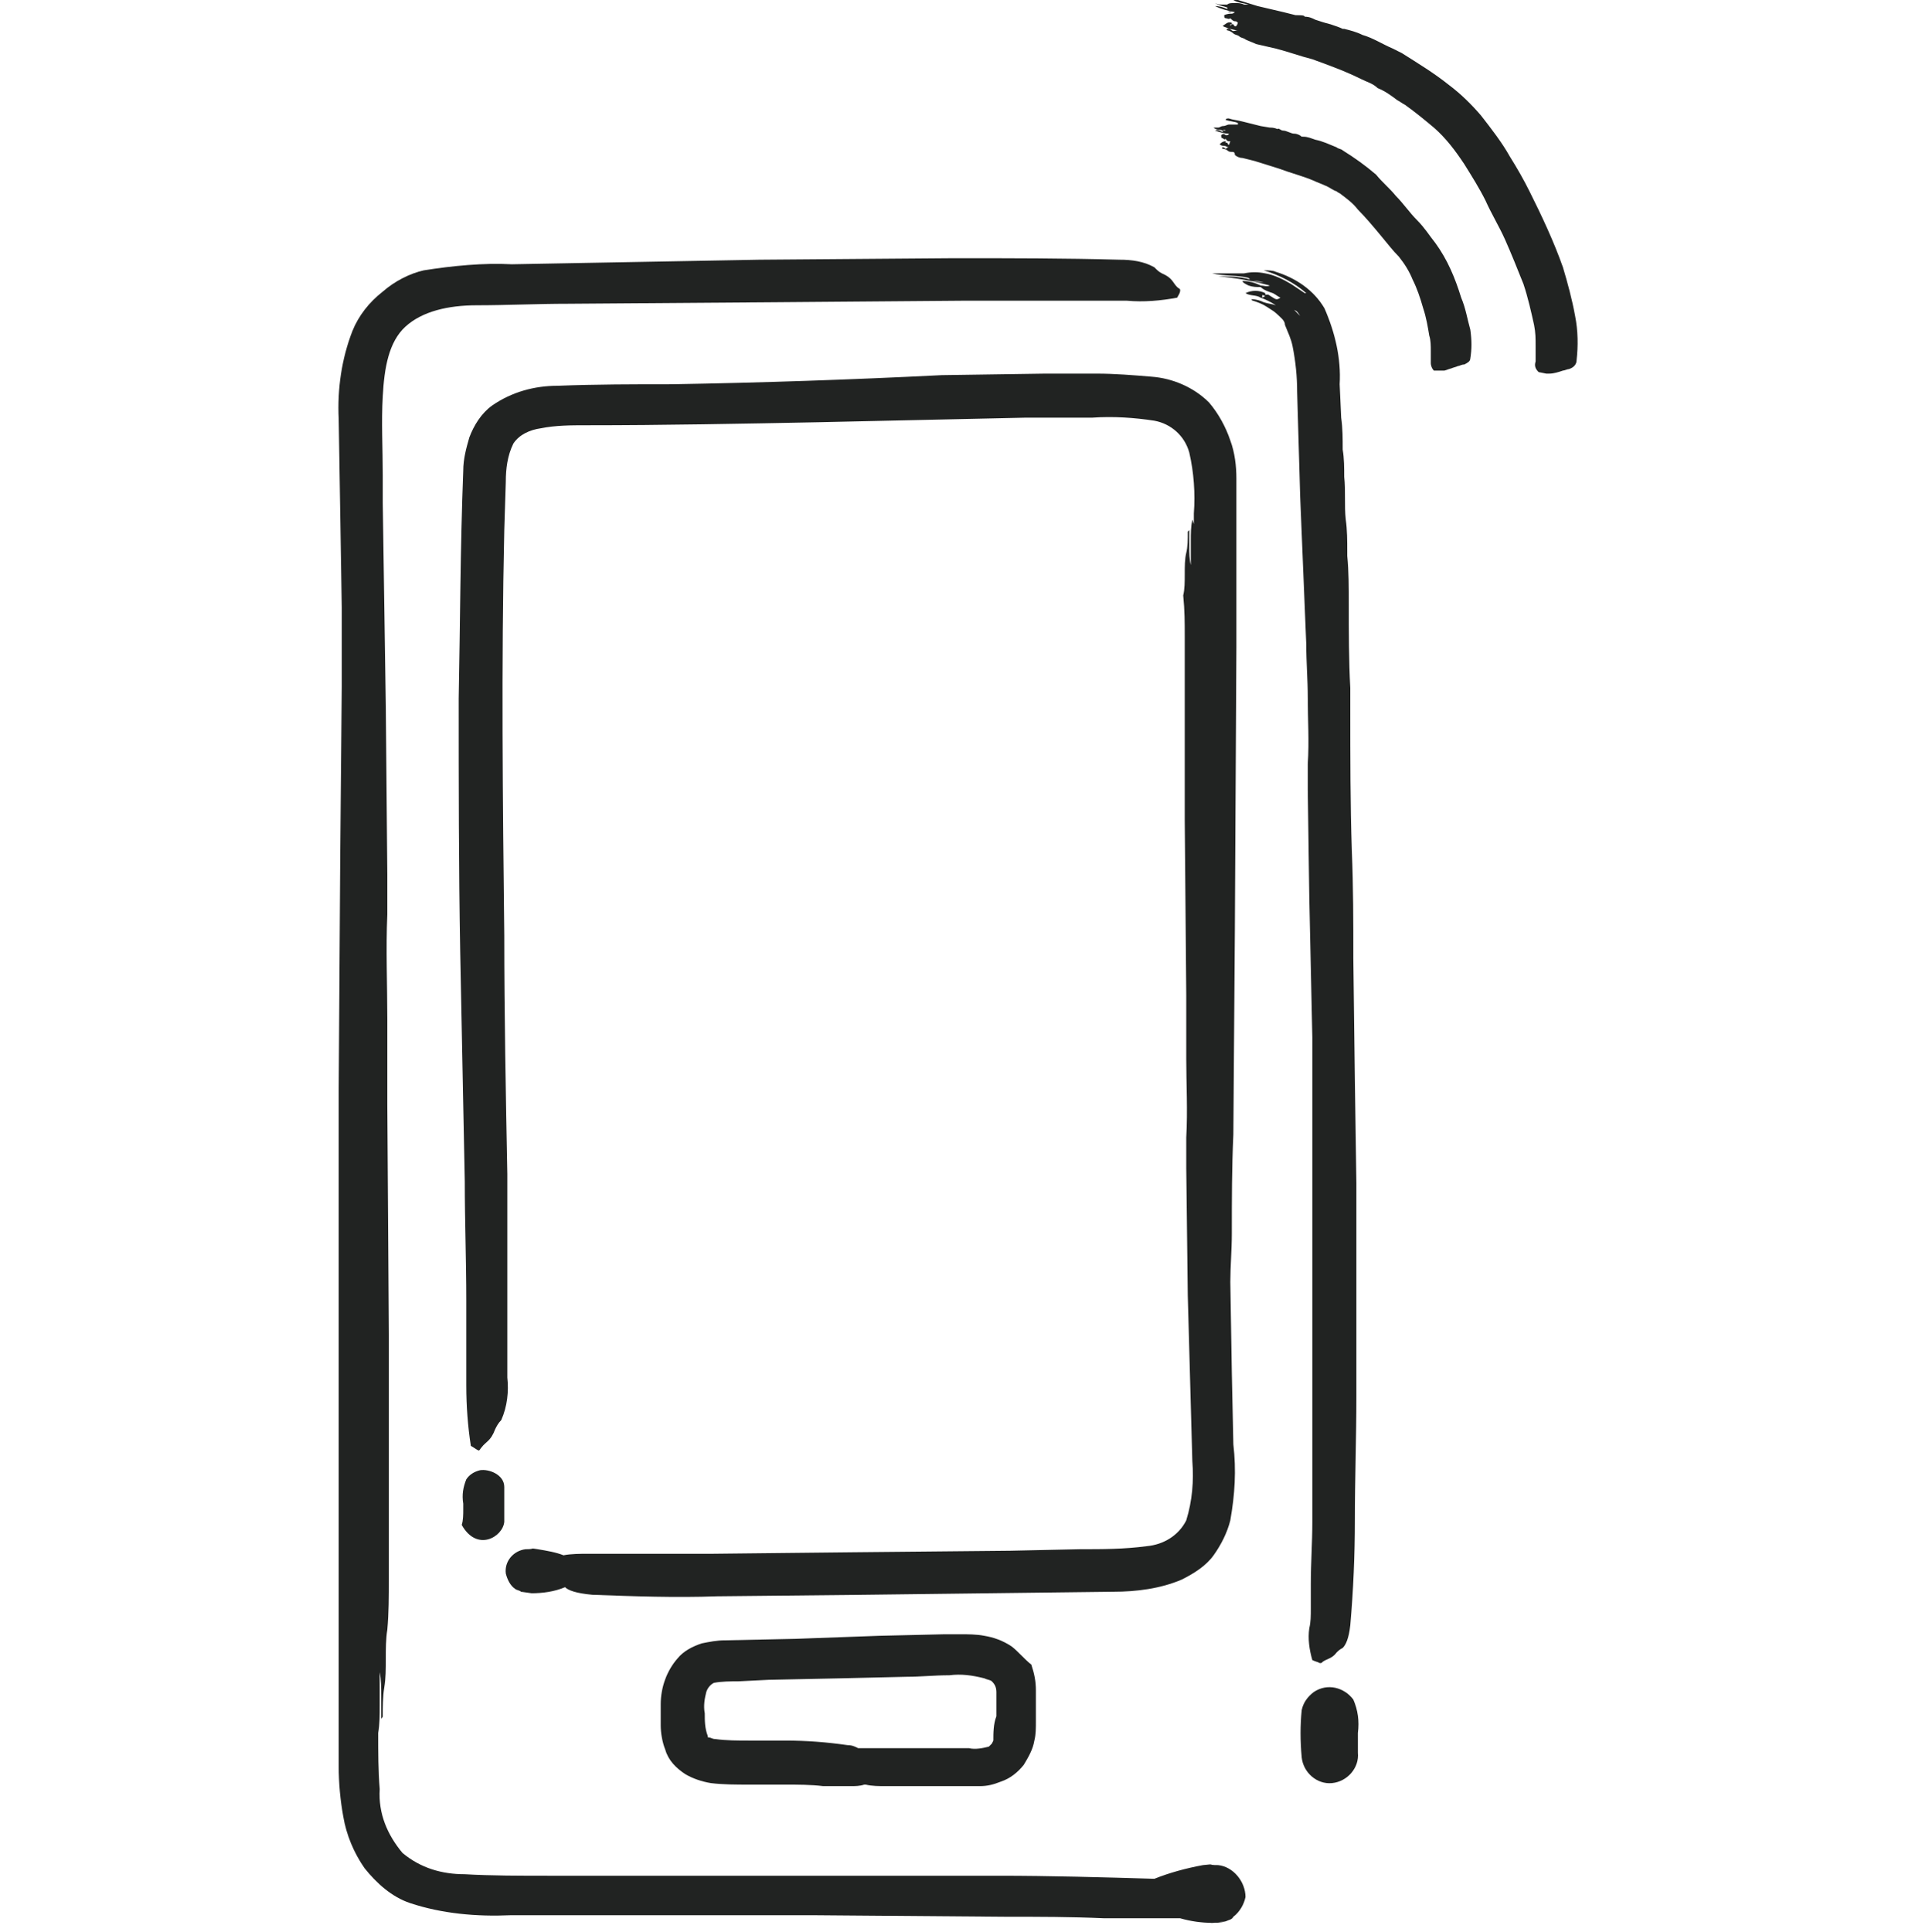 <?xml version="1.0" encoding="utf-8"?>
<!-- Generator: Adobe Illustrator 24.0.3, SVG Export Plug-In . SVG Version: 6.00 Build 0)  -->
<svg version="1.1" id="call" xmlns="http://www.w3.org/2000/svg" xmlns:xlink="http://www.w3.org/1999/xlink" x="0px" y="0px"
	 viewBox="0 0 127 127.2" style="enable-background:new 0 0 127 127.2;" xml:space="preserve">
<style type="text/css">
	.st0{fill:#212322;}
</style>
<title>Call_FFFFFF_212322</title>
<path class="st0" d="M86,42.4c0,1.2,0.1,2.4,0.1,3.5c0,1.5,0.1,2.9,0,4.4c0,0.5,0,1.1,0,1.7l0.1,7.1l0.2,9.2v7.7v7.7v8.7v7.8
	c0,1.4-0.1,2.7-0.1,4.1v1.6c0,0.5,0,0.9-0.1,1.3c-0.1,0.7,0,1.4,0.2,2.1c0.2,0.1,0.3,0.1,0.5,0.2c0.1,0,0.1,0,0.2-0.1
	c0.3-0.2,0.6-0.2,0.9-0.6c0.1-0.1,0.2-0.2,0.4-0.3c0.2-0.2,0.4-0.6,0.5-1.5c0.2-2.3,0.3-4.6,0.3-6.9c0-2.7,0.1-5.4,0.1-8.2V77.9
	l-0.1-6.8l-0.1-8c0-2.4,0-4.7-0.1-7.1c-0.1-3.1-0.1-6.1-0.1-9.2c0-0.5,0-1,0-1.5c-0.1-1.8-0.1-3.7-0.1-5.5c0-1.1,0-2.2-0.1-3.2
	c0-0.1,0-0.2,0-0.3c0-0.7,0-1.4-0.1-2.1c-0.1-0.9,0-1.9-0.1-2.8c0-0.6,0-1.2-0.1-1.8c0-0.7,0-1.4-0.1-2.1l-0.1-2.2
	c0.1-1.7-0.3-3.4-1-5c-0.7-1.2-1.9-2-3.2-2.4c-0.2-0.1-0.5-0.1-0.8-0.1c1,0.3,2,0.8,2.8,1.5c0,0-0.1,0-0.1,0
	c-0.3-0.2-0.6-0.4-0.9-0.6c-0.5-0.3-1.1-0.6-1.7-0.7c-0.5-0.1-0.9-0.1-1.4,0c-0.3,0-0.7,0-1,0c-0.3,0-0.6,0-1.1,0
	c0.8,0.2,1.7,0.1,2.4,0.3l0.1,0.1c-0.7-0.2-1.4-0.2-2.1-0.2c1.2,0.1,2.3,0.3,3.4,0.6c-0.2,0.1-0.4,0-0.6,0c-0.4-0.2-0.8-0.3-1.2-0.3
	c0,0.1,0.2,0.2,0.4,0.3c0.3,0.1,0.5,0.1,0.8,0.1c0.2,0.2,0.5,0.3,0.8,0.4c0.2,0.1,0.3,0.2,0.5,0.3c-0.3,0.2-0.3,0.1-0.8-0.2l0,0
	h-0.2v-0.1c-0.4-0.2-0.9-0.2-1.3,0c0.3,0.2,0.7,0.1,1,0.3c0.3,0.1,0.7,0.3,1,0.5c-0.3-0.1-0.5-0.1-0.8-0.2c-0.2-0.1-0.5-0.2-0.8-0.2
	c0,0,0,0.1,0.1,0.1c0.3,0.1,0.6,0.2,0.9,0.4c0.3,0.2,0.5,0.3,0.7,0.5c0.2,0.2,0.5,0.4,0.5,0.7c0.2,0.5,0.4,0.9,0.5,1.4
	c0.2,1,0.3,2,0.3,3l0.2,6.9L86,42.4z M86.2,22.1L86.2,22.1L86.2,22.1L86.2,22.1L86.2,22.1z M83,18.3L83,18.3L83,18.3
	C82.9,18.3,82.9,18.3,83,18.3L83,18.3z M82.4,18.5L82.4,18.5c0.3,0,0.5,0,0.8,0.1L82.4,18.5z M83.2,19.1L83.2,19.1z M84.2,18.9
	L84,18.8l0,0L84.2,18.9L84.2,18.9z M83.3,19.5l-0.2,0.1v-0.1C83.1,19.4,83.1,19.4,83.3,19.5L83.3,19.5z M83.2,19.6L83.2,19.6h0.2
	H83.2z M84.8,20L84.8,20L84.8,20L84.8,20L84.8,20z M85.4,22.4L85.4,22.4L85.4,22.4L85.4,22.4z M85.2,20.4c0.2,0.1,0.2,0.1,0.4,0.4
	C85.4,20.6,85.3,20.5,85.2,20.4L85.2,20.4z"/>
<path class="st0" d="M80.2,122.8c-0.8,0-0.1-0.1-1,0c-1.1,0.2-2.2,0.5-3.2,0.9c-3.4-0.1-6.8-0.2-10.3-0.2h-13H36.1
	c-1.8,0-3.8,0-5.5-0.1c-1.5,0-2.9-0.4-4.1-1.4c-1-1.2-1.6-2.6-1.5-4.2c-0.1-1.2-0.1-2.4-0.1-3.7l0,0c0.1-0.6,0.1-1.2,0.1-1.8
	c0-0.6,0-1.3,0-2.2c0.1,0.5,0.1,1,0.1,1.6c0,0.5,0,1,0,1.5c0-0.1,0.1-0.1,0.1-0.2c0-0.6,0-1.3,0.1-1.9s0.1-1.2,0.1-1.9
	c0-0.6,0-1.3,0.1-1.9c0.1-1.1,0.1-2.2,0.1-3.3v-5.2V87.9l-0.1-15.2c0-1.8,0-3.7,0-5.6c0-2.3-0.1-4.6,0-6.9c0-0.9,0-1.7,0-2.6
	l-0.1-11.1l-0.2-13.4V32c0-0.2,0-0.4,0-0.7c0-1.8-0.1-3.5,0-5.2c0.1-1.9,0.4-3.6,1.5-4.6s2.8-1.4,4.7-1.4s4-0.1,6-0.1L51,19.9
	l12.3-0.1c2.1,0,4.2,0,6.4,0h2.4h2.1c1.1,0.1,2.2,0,3.3-0.2c0.1-0.2,0.2-0.3,0.2-0.5c0-0.1-0.1-0.1-0.2-0.2c-0.3-0.3-0.3-0.6-1-0.9
	c-0.2-0.1-0.3-0.2-0.5-0.4c-0.7-0.4-1.5-0.5-2.3-0.5c-3.6-0.1-7.2-0.1-10.9-0.1l-12.8,0.1l-10.9,0.2l-5.4,0.1
	c-1.9-0.1-3.9,0.1-5.8,0.4C27,18,26,18.5,25.2,19.2c-0.9,0.7-1.6,1.6-2,2.6c-0.7,1.8-1,3.8-0.9,5.8L22.5,40c0,1.4,0,2.8,0,4.1v1.1
	l-0.1,11.1l-0.1,15.5c0,1.9,0,3.8,0,5.7c0,2.3,0,4.7,0,7c0,0.9,0,1.8,0,2.7v11.3v14.7v3.1c0,1.1,0.1,2.2,0.3,3.3
	c0.2,1.2,0.7,2.4,1.4,3.4c0.8,1,1.8,1.9,3,2.3c2.1,0.7,4.4,0.9,6.6,0.8h6.2h13.9l12.5,0.1c2.2,0,4.3,0,6.5,0.1H75h2.2h0.5
	c0.7,0.2,1.4,0.3,2.1,0.3c0.3,0,0.6-0.1,0.9-0.1c0.2-0.1,0.4-0.1,0.5-0.3c0.4-0.3,0.7-0.8,0.8-1.3C82,123.9,81.2,122.9,80.2,122.8z
	 M25.4,104.6v0.2l0,0V104.6z"/>
<path class="st0" d="M80.7,126.5L80.7,126.5L80.7,126.5z"/>
<path class="st0" d="M79.7,126.6c0.3,0,0.7,0,1-0.1C80.4,126.5,79.6,126.6,79.7,126.6C79.8,126.6,80.3,126.6,79.7,126.6z"/>
<path class="st0" d="M89.4,114.1C89.4,114,89.4,113.5,89.4,114.1c0.1-0.8,0-1.5-0.3-2.2c-0.6-0.8-1.7-1.1-2.6-0.5
	c-0.4,0.3-0.7,0.7-0.8,1.2c-0.1,1-0.1,2,0,3.1c0.1,1,1,1.8,2,1.7c1-0.1,1.8-1,1.7-2c0-0.3,0-0.6,0-0.9L89.4,114.1z"/>
<path class="st0" d="M81.2,74.7l0.1-13.4l0.1-18.7v-6.8c0-1.4,0-2.7,0-4.3c0-0.8-0.1-1.7-0.4-2.5c-0.3-0.9-0.8-1.8-1.4-2.5
	c-1-1-2.4-1.6-3.8-1.7c-1.2-0.1-2.4-0.2-3.6-0.2h-3.4l-6.8,0.1C56,25,50.1,25.2,44.2,25.3c-2.5,0-4.9,0-7.5,0.1
	c-1.5,0-3,0.4-4.3,1.3c-0.7,0.5-1.2,1.3-1.5,2.1c-0.2,0.7-0.4,1.4-0.4,2.2c-0.2,5.1-0.2,10-0.3,15c0,5.6,0,11.1,0.1,16.7
	c0.1,5,0.2,10.1,0.3,15.1c0,2.6,0.1,5.2,0.1,7.8c0,1,0,2,0,3s0,1.7,0,2.6c0,1.4,0.1,2.7,0.3,4c0.2,0.1,0.3,0.2,0.5,0.3
	c0.1,0,0.1-0.1,0.2-0.2c0.3-0.4,0.6-0.4,0.9-1.2c0.1-0.2,0.2-0.4,0.4-0.6c0.4-0.9,0.5-1.9,0.4-2.8c0-4.4,0-8.9,0-13.4
	c-0.1-5.2-0.2-10.5-0.2-15.7c-0.1-8.9-0.2-17.8,0-26.7l0.1-3.2c0-0.8,0.1-1.7,0.5-2.5c0.4-0.6,1.1-0.9,1.8-1c1-0.2,2-0.2,3-0.2
	c5.1,0,10.2-0.1,15.3-0.2l13.6-0.3h4.4c1.4-0.1,2.8,0,4.1,0.2c1.1,0.2,2,1,2.3,2.1c0.3,1.3,0.4,2.7,0.3,4c0,0.2,0,0.5,0,0.7
	l-0.1-0.3c-0.1,0.5-0.1,0.9-0.1,1.4c0,0.5,0,1,0,1.6c-0.1-0.4-0.1-0.8-0.1-1.2c0-0.4,0-0.7,0-1.1c0,0-0.1,0.1-0.1,0.1
	c0,0.5,0,1-0.1,1.4s-0.1,0.9-0.1,1.4c0,0.5,0,1-0.1,1.4C78,40.2,78,41,78,41.9v3.9V54l0.1,11.5c0,1.4,0,2.8,0,4.2
	c0,1.7,0.1,3.4,0,5.2c0,0.7,0,1.3,0,2l0.1,8.4l0.3,10.9c0.1,1.3,0,2.6-0.4,3.9c-0.5,1-1.5,1.6-2.6,1.7c-1.5,0.2-2.9,0.2-4.4,0.2
	l-4.6,0.1l-10.3,0.1l-9.3,0.1c-1.6,0-3.2,0-4.8,0h-1.8c-0.5,0-1.1,0-1.6,0c-0.5,0-1.1,0-1.6,0.1c-0.5-0.2-1.1-0.3-1.7-0.4
	c-0.6-0.1-0.1,0-0.8,0c-0.8,0.1-1.4,0.8-1.3,1.6c0.1,0.4,0.3,0.8,0.6,1c0.1,0.1,0.3,0.1,0.4,0.2l0.7,0.1c0.7,0,1.5-0.1,2.2-0.4l0,0
	c0.2,0.2,0.7,0.4,1.8,0.5c2.7,0.1,5.5,0.2,8.2,0.1l9.7-0.1l16.4-0.2c1.5,0,3.1-0.2,4.5-0.8c0.8-0.4,1.6-0.9,2.1-1.6
	c0.5-0.7,0.9-1.5,1.1-2.3c0.3-1.7,0.4-3.3,0.2-5l-0.1-4.7l-0.1-6c0-1,0.1-2.1,0.1-3.2C81.1,79,81.1,76.9,81.2,74.7z M78.2,41.3
	L78.2,41.3z M78.7,35.7L78.7,35.7L78.7,35.7L78.7,35.7z M78.7,35.7v0.2V35.7L78.7,35.7z"/>
<path class="st0" d="M34.3,104.7L34.3,104.7z"/>
<path class="st0" d="M35.1,104.7c0.1,0-0.6-0.1-0.8-0.1C34.6,104.7,34.8,104.7,35.1,104.7C34.6,104.7,35,104.7,35.1,104.7z"/>
<path class="st0" d="M33.2,100.2c0-0.8,0-1.5,0-2.3c0-0.8-1-1.2-1.6-1.1c-0.4,0.1-0.7,0.3-0.9,0.6c-0.2,0.5-0.3,1-0.2,1.6
	c0-0.4,0,0,0,0.1v0.3c0,0.3,0,0.7-0.1,1C31.4,102.2,33.1,101.2,33.2,100.2z"/>
<path class="st0" d="M66.6,108.4c-0.6-0.4-1.2-0.6-1.8-0.7c-0.5-0.1-1.1-0.1-1.6-0.1c-0.3,0-0.7,0-1,0l-4.3,0.1l-5.5,0.2l-4.7,0.1
	c-0.5,0-1,0.1-1.5,0.2c-0.6,0.2-1.2,0.5-1.6,1c-0.7,0.8-1.1,1.9-1.1,3c0,0.5,0,1,0,1.4c0,0.5,0.1,1.1,0.3,1.6
	c0.2,0.7,0.7,1.2,1.3,1.6c0.5,0.3,1.1,0.5,1.7,0.6c0.8,0.1,1.7,0.1,2.5,0.1h2.4c0.8,0,1.7,0,2.5,0.1c0.3,0,0.6,0,1,0s0.5,0,0.8,0
	c0.3,0,0.6,0,0.9-0.1c0,0,0,0,0.1,0c0.4,0.1,0.9,0.1,1.3,0.1h2h2.1h1c0.3,0,0.7,0,1.1,0c0.5,0,0.9-0.1,1.4-0.3
	c0.6-0.2,1.1-0.6,1.5-1.1c0.3-0.5,0.6-1,0.7-1.6c0.1-0.4,0.1-0.8,0.1-1.3v-2c0-0.6-0.1-1.1-0.3-1.7C67.4,109.2,67,108.7,66.6,108.4z
	 M57.9,117.5L57.9,117.5z M57.9,116.7L57.9,116.7L57.9,116.7C57.9,116.7,57.9,116.7,57.9,116.7L57.9,116.7z M65.4,114.6
	C65.4,114.6,65.4,114.6,65.4,114.6l-0.1,0.2c-0.1,0.1-0.2,0.2-0.2,0.2c-0.4,0.1-0.9,0.2-1.3,0.1c-0.4,0-0.7,0-1.1,0
	c-0.4,0-0.9,0-1.3,0H60h-2.8h-0.7c-0.2-0.1-0.4-0.2-0.7-0.2c-1.4-0.2-2.7-0.3-4.1-0.3h-2.4c-0.7,0-1.5,0-2.2-0.1
	c-0.2,0-0.3-0.1-0.4-0.1c-0.1,0-0.1,0-0.1-0.1c-0.2-0.5-0.2-1-0.2-1.5c-0.1-0.5,0-1,0.1-1.4c0.1-0.3,0.3-0.5,0.5-0.6
	c0.5-0.1,1.1-0.1,1.6-0.1l2-0.1l4.8-0.1l4.3-0.1c0.9,0,1.8-0.1,2.8-0.1c0.8-0.1,1.5,0,2.3,0.2c0.2,0.1,0.4,0.1,0.5,0.2
	s0.3,0.3,0.3,0.7v1.6C65.4,113.5,65.4,114.1,65.4,114.6L65.4,114.6z"/>
<path class="st0" d="M96.2,19.6c-0.4-1.3-0.9-2.5-1.7-3.6c-0.4-0.5-0.7-1-1.2-1.5c-0.5-0.5-0.9-1.1-1.4-1.6
	c-0.4-0.5-0.9-0.9-1.3-1.4c-0.7-0.6-1.4-1.1-2.2-1.6c-0.1-0.1-0.3-0.1-0.4-0.2c-0.5-0.2-0.9-0.4-1.4-0.5c-0.3-0.1-0.5-0.2-0.8-0.2
	c0,0-0.1,0-0.1,0c-0.1-0.1-0.3-0.2-0.5-0.2c-0.2,0-0.5-0.2-0.7-0.2s-0.3-0.2-0.4-0.1c-0.2-0.1-0.4-0.1-0.5-0.1l-0.6-0.1
	c-0.4-0.1-0.8-0.2-1.2-0.3c-0.4-0.1-0.6-0.1-0.9-0.2c-0.1,0-0.2,0-0.2,0.1C81,8,81.3,8,81.5,8.1c0,0,0,0,0,0.1c-0.1,0-0.2,0-0.2,0
	s-0.3,0-0.4,0s-0.2,0.1-0.4,0.1c-0.1,0-0.2,0.1-0.3,0.1c-0.1,0-0.2,0-0.3,0c0.2,0.2,0.4,0.1,0.6,0.2v0.1c-0.2-0.1-0.3-0.2-0.5-0.1
	c0.3,0.1,0.6,0.2,0.9,0.2c0,0.1-0.1,0.1-0.2,0.1c-0.1-0.1-0.2-0.1-0.3,0c0,0.1,0,0.2,0.1,0.2c0.1,0.1,0.2,0.1,0.2,0
	c0,0.1,0.1,0.2,0.2,0.2c0,0,0.1,0,0.1,0c-0.1,0.3-0.1,0.3-0.2,0.1l0,0h-0.1V9.3c-0.2,0-0.3,0.1-0.4,0.2c0.1,0.1,0.2,0.1,0.3,0.1
	c0.1,0,0.2,0.1,0.3,0.1c-0.1,0-0.2,0.1-0.2,0.1s-0.1-0.1-0.2-0.1s0,0.1,0,0.1s0.2,0,0.3,0.1s0.2,0.1,0.3,0.1s0.2,0,0.2,0.2
	c0.1,0.1,0.3,0.2,0.5,0.2l0.8,0.2l1.6,0.5c0.8,0.3,1.6,0.5,2.3,0.8c0.2,0.1,0.5,0.2,0.7,0.3c0.3,0.1,0.5,0.3,0.8,0.4
	c0.1,0.1,0.2,0.1,0.3,0.2c0.4,0.3,0.8,0.6,1.1,1c0.5,0.5,1,1.1,1.5,1.7c0.5,0.6,0.8,1,1.2,1.4c0.4,0.5,0.7,1,0.9,1.5
	c0.3,0.6,0.5,1.2,0.7,1.9c0.2,0.6,0.3,1.2,0.4,1.8c0.1,0.3,0.1,0.7,0.1,1c0,0.1,0,0.3,0,0.4c0,0.1,0,0.2,0,0.4
	c0,0.2,0.1,0.4,0.2,0.5h0.5c0.1,0,0.1,0,0.2,0c0.3-0.1,0.6-0.2,0.9-0.3c0.1,0,0.2-0.1,0.4-0.1c0.2-0.1,0.4-0.2,0.4-0.4
	c0.1-0.6,0.1-1.2,0-1.9C96.6,21,96.5,20.3,96.2,19.6z M80.7,8.3L80.7,8.3L80.7,8.3L80.7,8.3z M80.5,8.6L80.5,8.6c0,0,0.1-0.1,0.2,0
	H80.5z M80.7,9L80.7,9z M81,8.6L81,8.6L81,8.6L81,8.6z M80.7,9.4v0.1V9.4C80.7,9.4,80.7,9.4,80.7,9.4z M81.2,9.3L81.2,9.3L81.2,9.3
	L81.2,9.3z M81.3,9.3c0.1,0,0.1,0,0.2,0H81.3z M81.7,10.3L81.7,10.3z M81.9,9.5L81.9,9.5L81.9,9.5z"/>
<path class="st0" d="M103.7,20.8c-0.2-1.1-0.5-2.2-0.8-3.2c-0.6-1.7-1.4-3.4-2.2-5c-0.4-0.8-0.8-1.5-1.3-2.3
	c-0.5-0.9-1.2-1.8-1.9-2.7c-0.6-0.7-1.3-1.4-2.1-2c-1-0.8-2-1.4-3.1-2.1c-0.2-0.1-0.4-0.2-0.6-0.3c-0.7-0.3-1.3-0.7-2-0.9
	c-0.4-0.2-0.8-0.3-1.2-0.4h-0.1c-0.2-0.1-0.5-0.2-0.8-0.3c-0.4-0.1-0.7-0.2-1-0.3c-0.2-0.1-0.4-0.2-0.7-0.2C85.9,1,85.6,1,85.3,1
	l-0.8-0.2l-1.7-0.4L81.5,0c-0.1,0-0.2,0-0.3,0c0.3,0.2,0.7,0.2,1,0.3c0,0,0,0.1,0,0c-0.1,0-0.2,0-0.3,0c-0.2-0.1-0.4-0.1-0.6-0.1
	c-0.2,0-0.4,0-0.5,0.1c-0.1,0-0.3,0-0.4,0c-0.1,0-0.2,0-0.4-0.1c0.3,0.2,0.6,0.2,0.8,0.3v0.1c-0.2-0.1-0.5-0.2-0.8-0.2
	c0.4,0.2,0.8,0.3,1.3,0.4c-0.1,0.1-0.2,0.1-0.2,0.1C81,0.9,80.8,0.9,80.6,1c0,0.1,0,0.2,0.1,0.2c0.1,0,0.2,0.1,0.3,0
	c0.1,0.1,0.2,0.2,0.3,0.2c0.1,0,0.1,0,0.2,0.1c-0.1,0.3-0.2,0.3-0.3,0.1h-0.1V1.5c-0.3-0.1-0.4,0.1-0.6,0.2c0.1,0.1,0.3,0.1,0.4,0.2
	C81.1,1.9,81.3,2,81.5,2c-0.2,0-0.3,0.1-0.4,0s-0.2-0.1-0.3-0.1s0,0.1,0,0.1c0.1,0,0.3,0.1,0.4,0.2c0.1,0.1,0.3,0.1,0.4,0.2
	c0.1,0.1,0.3,0.1,0.4,0.2c0.2,0.1,0.5,0.2,0.7,0.3L84,3.2c0.8,0.2,1.6,0.5,2.4,0.7c1.1,0.4,2.2,0.8,3.2,1.3c0.4,0.2,0.8,0.3,1.1,0.6
	c0.5,0.2,0.9,0.5,1.3,0.8c0.2,0.1,0.3,0.2,0.5,0.3c0.7,0.5,1.3,1,1.9,1.5c0.8,0.7,1.4,1.5,2,2.4c0.5,0.8,1,1.6,1.4,2.4
	c0.4,0.9,0.9,1.7,1.3,2.6c0.4,0.9,0.8,1.9,1.2,2.9c0.3,0.9,0.5,1.8,0.7,2.7c0.1,0.5,0.1,0.9,0.1,1.4c0,0.2,0,0.4,0,0.5
	c0,0.2,0,0.3,0,0.5c-0.1,0.3,0,0.5,0.2,0.7l0.5,0.1h0.2c0.3,0,0.6-0.1,0.9-0.2c0.1,0,0.3-0.1,0.4-0.1c0.3-0.1,0.5-0.3,0.5-0.6
	C103.9,22.8,103.9,21.8,103.7,20.8z M81.1,0.4L81.1,0.4L81.1,0.4L81.1,0.4z M80.8,0.8L80.8,0.8c0.1,0,0.1-0.1,0.3,0H80.8z M81.1,1.2
	L81.1,1.2z M81.5,0.8L81.5,0.8L81.5,0.8L81.5,0.8z M81.1,1.6L81,1.7V1.6C81,1.6,81,1.6,81.1,1.6z M81.7,1.6L81.7,1.6L81.7,1.6
	L81.7,1.6z M81.9,1.6c0.1,0,0.1,0,0.2,0L81.9,1.6z M82.6,2.7L82.6,2.7z M82.8,1.8L82.8,1.8L82.8,1.8L82.8,1.8z"/>
</svg>
